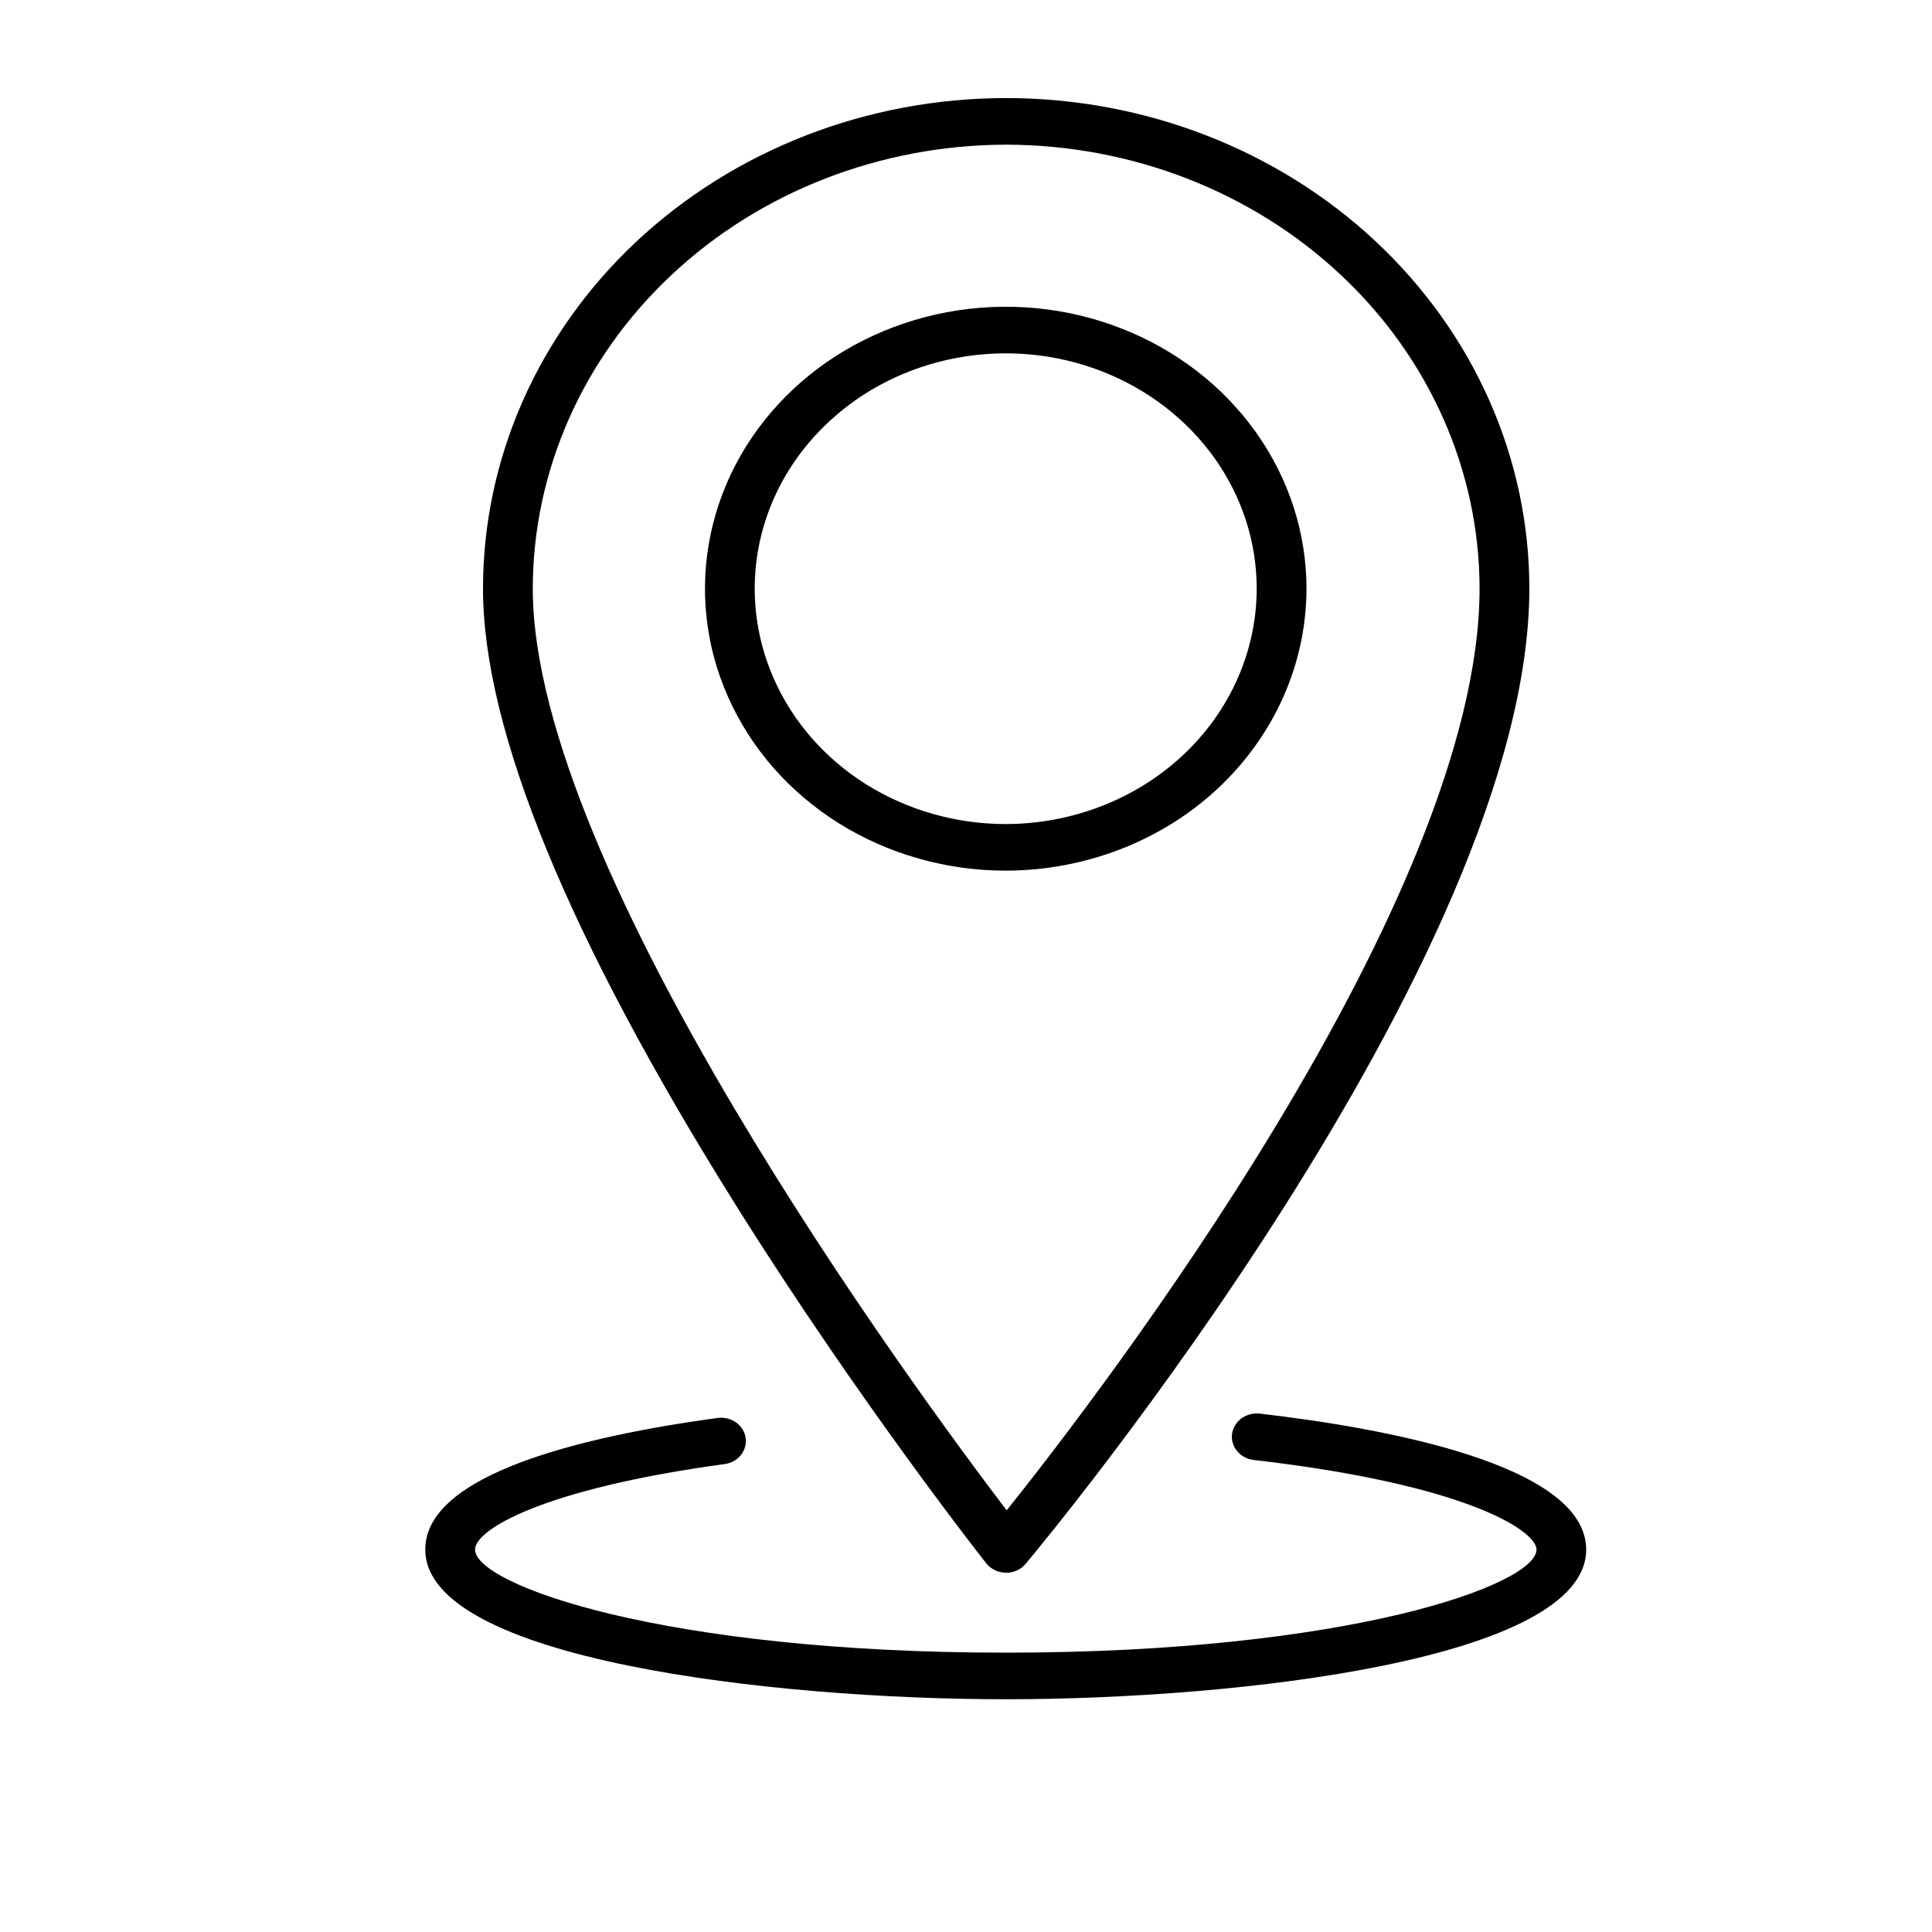 <svg width="17" height="17" viewBox="0 0 17 17" fill="none" xmlns="http://www.w3.org/2000/svg">
<g clip-path="url(#clip0_3703_60)">
<path d="M8.678 13.756C8.698 13.781 8.724 13.802 8.754 13.816C8.784 13.831 8.817 13.838 8.851 13.839H8.853C8.887 13.839 8.919 13.832 8.949 13.818C8.979 13.805 9.005 13.785 9.025 13.76C9.207 13.544 13.457 8.422 13.457 5.179C13.457 4.034 12.972 2.937 12.108 2.127C11.245 1.318 10.074 0.863 8.853 0.863C7.632 0.863 6.462 1.318 5.598 2.127C4.735 2.937 4.25 4.034 4.25 5.179C4.25 6.421 4.998 8.245 6.472 10.6C7.562 12.34 8.667 13.742 8.678 13.756ZM8.853 1.273C9.958 1.275 11.017 1.686 11.798 2.419C12.579 3.151 13.018 4.144 13.019 5.179C13.019 7.918 9.672 12.271 8.858 13.29C8.053 12.232 4.688 7.662 4.688 5.179C4.689 4.144 5.128 3.151 5.909 2.419C6.69 1.686 7.749 1.275 8.853 1.273Z" fill="black"/>
<path d="M11.496 5.18C11.496 4.69 11.341 4.21 11.05 3.802C10.759 3.394 10.346 3.076 9.862 2.888C9.379 2.7 8.847 2.651 8.333 2.747C7.82 2.843 7.348 3.079 6.978 3.426C6.608 3.773 6.356 4.215 6.254 4.696C6.152 5.177 6.204 5.676 6.405 6.129C6.605 6.583 6.944 6.97 7.379 7.243C7.814 7.515 8.326 7.661 8.849 7.661C9.551 7.66 10.224 7.399 10.72 6.934C11.216 6.468 11.495 5.838 11.496 5.18ZM8.849 7.251C8.413 7.251 7.985 7.129 7.622 6.902C7.259 6.674 6.976 6.351 6.809 5.972C6.642 5.594 6.598 5.178 6.683 4.776C6.768 4.374 6.979 4.005 7.288 3.716C7.597 3.426 7.99 3.229 8.419 3.149C8.847 3.069 9.291 3.11 9.695 3.267C10.098 3.424 10.443 3.689 10.686 4.03C10.929 4.37 11.058 4.771 11.058 5.18C11.057 5.729 10.825 6.255 10.41 6.644C9.996 7.032 9.435 7.25 8.849 7.251Z" fill="black"/>
<path d="M11.08 12.438C11.023 12.433 10.966 12.449 10.922 12.482C10.877 12.516 10.848 12.565 10.841 12.618C10.834 12.671 10.85 12.725 10.885 12.767C10.919 12.81 10.97 12.838 11.027 12.846C12.91 13.062 13.52 13.471 13.52 13.635C13.52 13.943 11.871 14.542 8.85 14.542C5.828 14.542 4.18 13.943 4.18 13.635C4.18 13.459 4.777 13.1 6.381 12.882C6.437 12.873 6.488 12.844 6.521 12.801C6.555 12.757 6.569 12.704 6.561 12.651C6.553 12.598 6.523 12.55 6.478 12.517C6.432 12.485 6.375 12.47 6.319 12.476C5.144 12.636 3.742 12.966 3.742 13.635C3.742 14.601 6.797 14.952 8.85 14.952C10.903 14.952 13.957 14.601 13.957 13.635C13.957 12.882 12.155 12.562 11.08 12.438Z" fill="black"/>
</g>
<defs>
<clipPath id="clip0_3703_60">
<rect width="16" height="16" fill="white" transform="translate(0.852 0.586)"/>
</clipPath>
</defs>
</svg>
